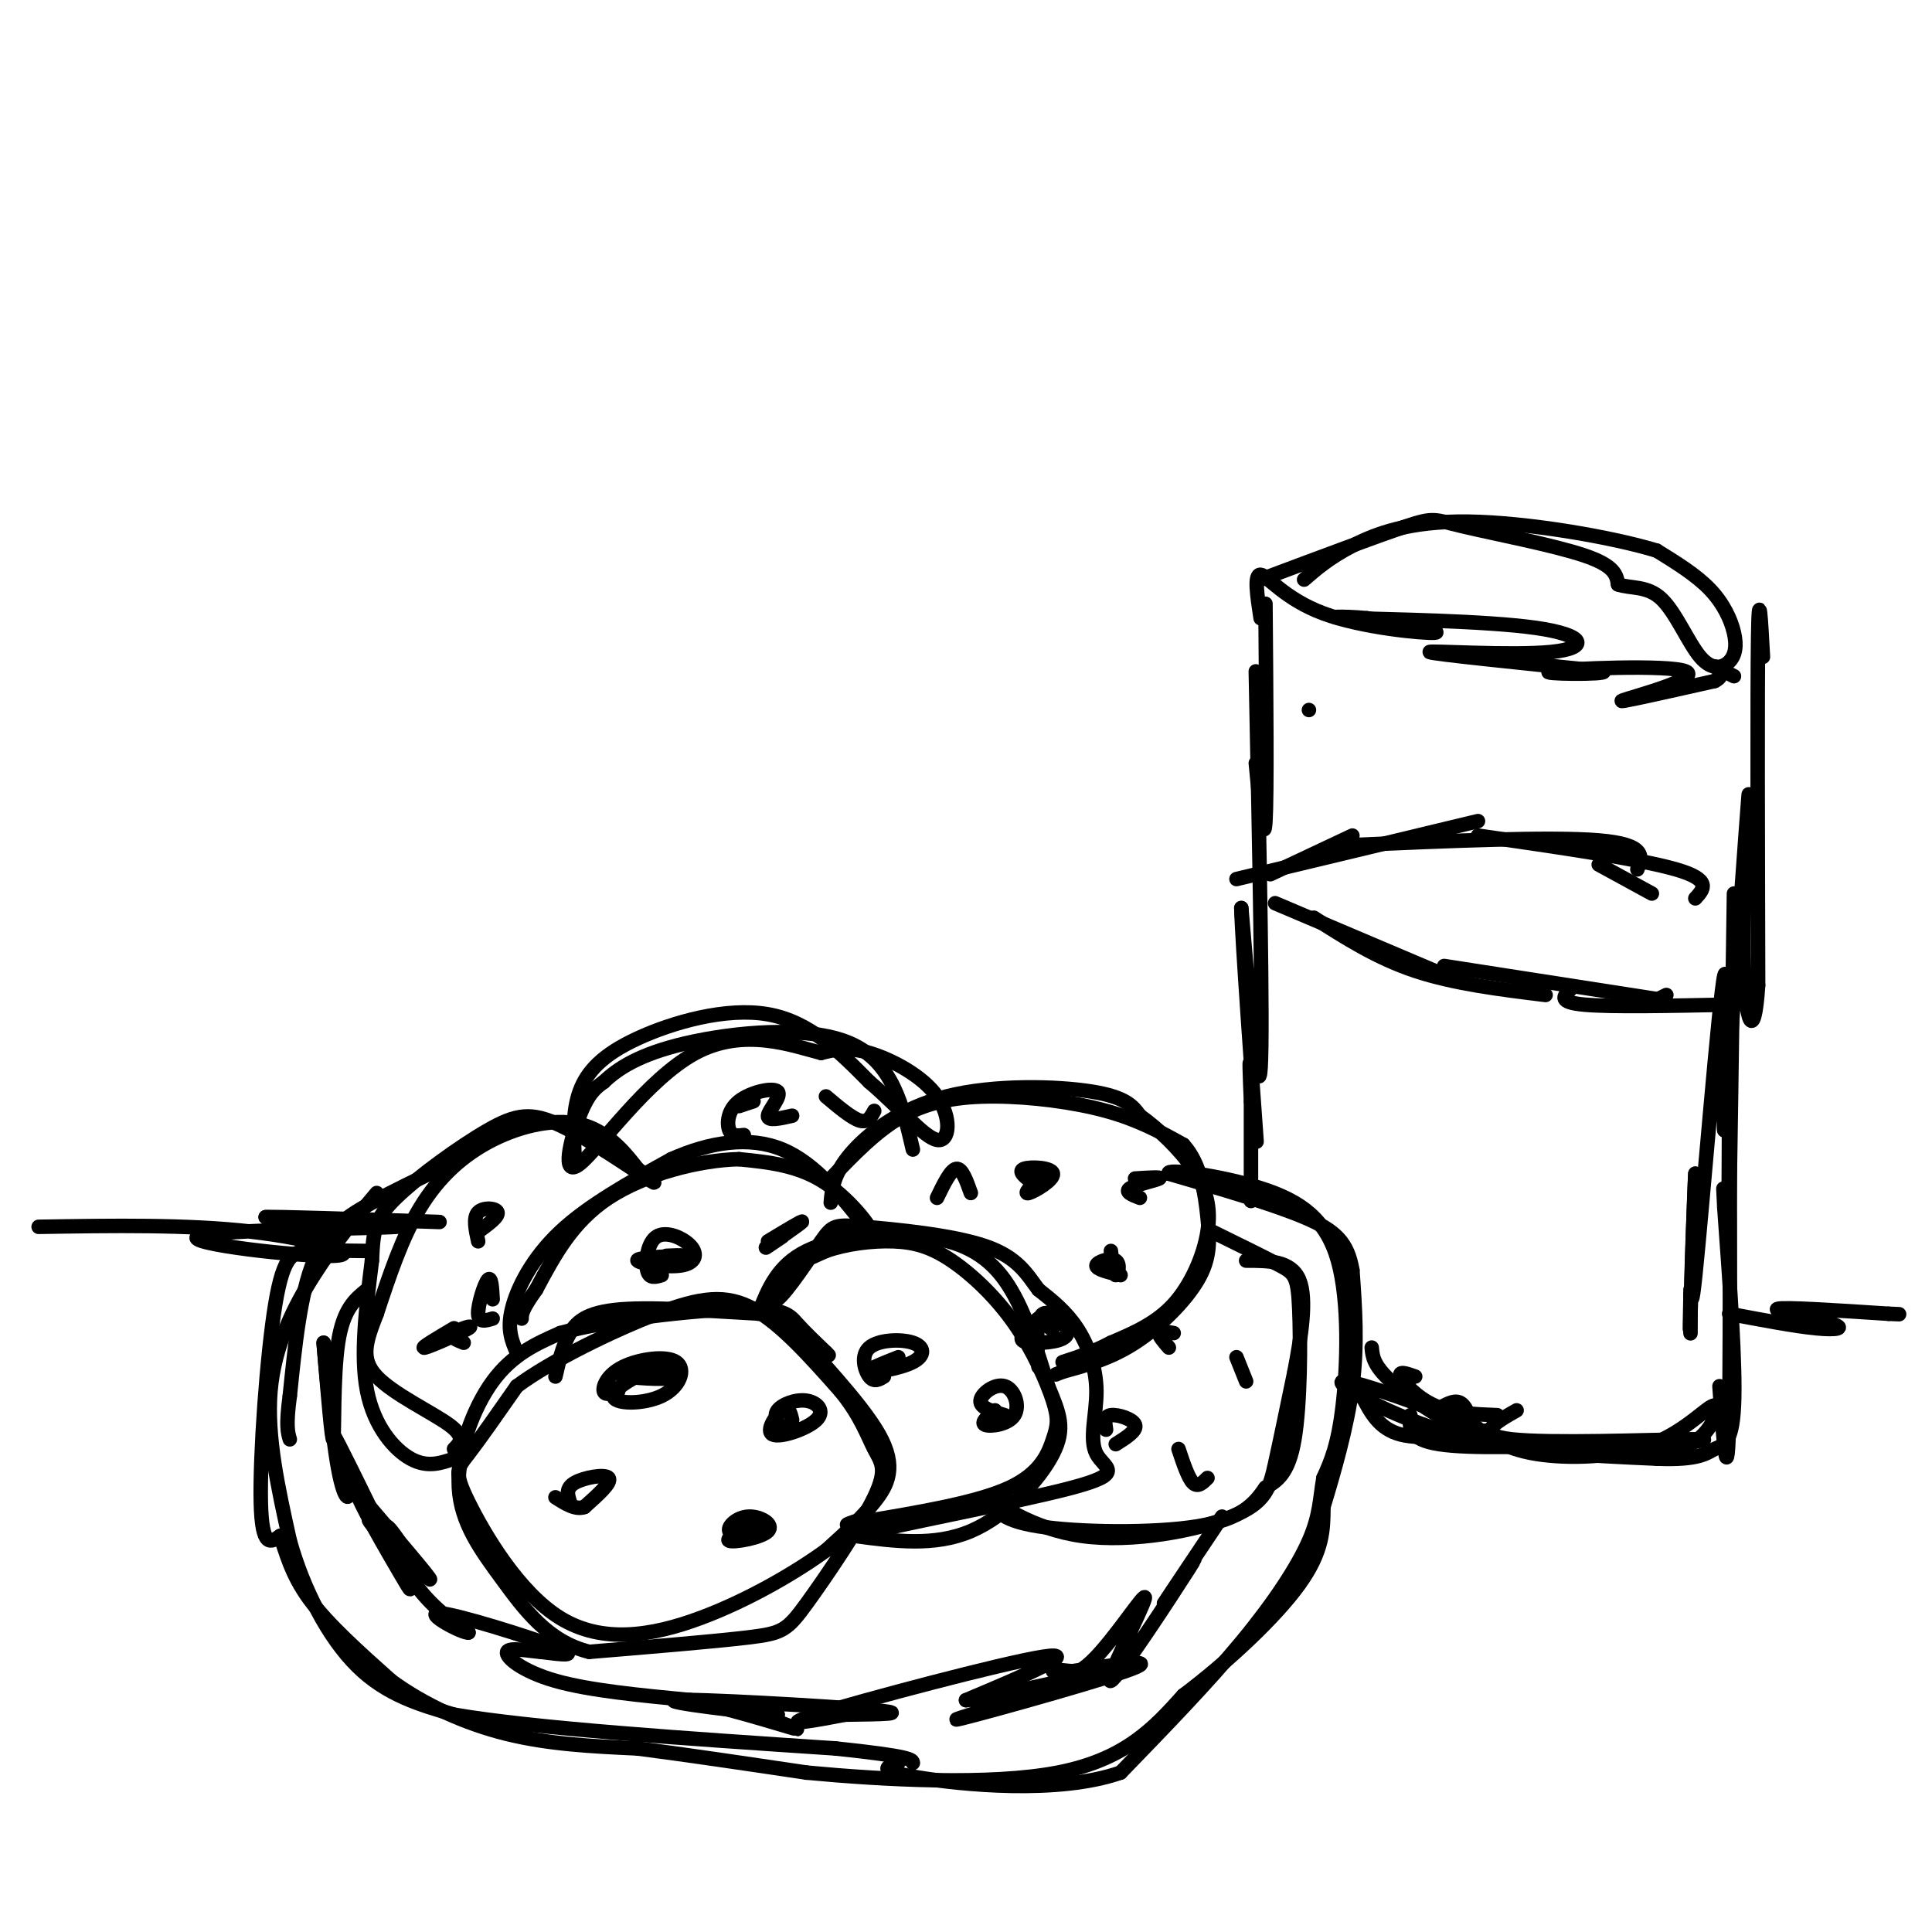 <svg viewBox='0 0 400 400' version='1.1' xmlns='http://www.w3.org/2000/svg' xmlns:xlink='http://www.w3.org/1999/xlink'><g fill='none' stroke='rgb(0,0,0)' stroke-width='3' stroke-linecap='round' stroke-linejoin='round'><path d='M115,285c0.738,-3.201 1.476,-6.402 3,-9c1.524,-2.598 3.833,-4.593 12,-5c8.167,-0.407 22.191,0.775 28,1c5.809,0.225 3.402,-0.507 7,4c3.598,4.507 13.199,14.252 17,21c3.801,6.748 1.800,10.499 -1,14c-2.800,3.501 -6.400,6.750 -10,10'/><path d='M171,321c-5.976,4.359 -15.916,10.256 -26,14c-10.084,3.744 -20.311,5.333 -29,0c-8.689,-5.333 -15.839,-17.590 -19,-24c-3.161,-6.410 -2.332,-6.974 0,-10c2.332,-3.026 6.166,-8.513 10,-14'/><path d='M107,287c7.131,-5.298 19.958,-11.542 29,-15c9.042,-3.458 14.298,-4.131 20,-1c5.702,3.131 11.851,10.065 18,17'/><path d='M174,288c4.166,5.071 5.580,9.248 7,12c1.420,2.752 2.844,4.078 0,10c-2.844,5.922 -9.958,16.441 -14,22c-4.042,5.559 -5.012,6.160 -12,7c-6.988,0.840 -19.994,1.920 -33,3'/><path d='M122,342c-8.569,-2.100 -13.493,-8.852 -18,-15c-4.507,-6.148 -8.598,-11.694 -9,-19c-0.402,-7.306 2.885,-16.373 7,-22c4.115,-5.627 9.057,-7.813 14,-10'/><path d='M116,276c9.893,-2.786 27.625,-4.750 37,-5c9.375,-0.250 10.393,1.214 12,3c1.607,1.786 3.804,3.893 6,6'/><path d='M171,280c1.000,1.000 0.500,0.500 0,0'/><path d='M118,311c-0.467,-1.444 -0.933,-2.889 1,-4c1.933,-1.111 6.267,-1.889 7,-1c0.733,0.889 -2.133,3.444 -5,6'/><path d='M121,312c-1.833,0.667 -3.917,-0.667 -6,-2'/><path d='M128,288c-1.390,0.483 -2.779,0.966 -3,0c-0.221,-0.966 0.727,-3.380 4,-5c3.273,-1.620 8.871,-2.448 11,-1c2.129,1.448 0.789,5.170 -3,7c-3.789,1.830 -10.026,1.769 -10,0c0.026,-1.769 6.315,-5.245 10,-6c3.685,-0.755 4.767,1.213 3,2c-1.767,0.787 -6.384,0.394 -11,0'/><path d='M129,285c-1.000,-0.167 2.000,-0.583 5,-1'/><path d='M157,318c-2.794,-0.014 -5.589,-0.029 -6,-1c-0.411,-0.971 1.560,-2.900 4,-3c2.440,-0.100 5.349,1.627 4,3c-1.349,1.373 -6.957,2.392 -8,2c-1.043,-0.392 2.478,-2.196 6,-4'/><path d='M162,296c-0.965,-1.379 -1.930,-2.757 -1,-4c0.930,-1.243 3.755,-2.350 6,-2c2.245,0.350 3.911,2.156 2,4c-1.911,1.844 -7.399,3.727 -9,3c-1.601,-0.727 0.685,-4.065 2,-5c1.315,-0.935 1.657,0.532 2,2'/><path d='M157,272c1.964,-5.018 3.929,-10.036 10,-13c6.071,-2.964 16.250,-3.875 24,-3c7.750,0.875 13.071,3.536 17,9c3.929,5.464 6.464,13.732 9,22'/><path d='M217,287c2.345,5.631 3.708,8.708 1,14c-2.708,5.292 -9.488,12.798 -17,16c-7.512,3.202 -15.756,2.101 -24,1'/><path d='M177,318c6.186,-1.848 33.652,-6.968 45,-10c11.348,-3.032 6.578,-3.978 5,-7c-1.578,-3.022 0.037,-8.121 0,-13c-0.037,-4.879 -1.725,-9.537 -4,-13c-2.275,-3.463 -5.138,-5.732 -8,-8'/><path d='M215,267c-2.321,-3.040 -4.125,-6.640 -11,-9c-6.875,-2.360 -18.823,-3.480 -25,-4c-6.177,-0.520 -6.584,-0.438 -9,3c-2.416,3.438 -6.843,10.233 -9,12c-2.157,1.767 -2.045,-1.495 0,-4c2.045,-2.505 6.022,-4.252 10,-6'/><path d='M171,259c4.167,-1.476 9.585,-2.165 14,-2c4.415,0.165 7.827,1.182 12,4c4.173,2.818 9.107,7.435 13,13c3.893,5.565 6.744,12.079 8,16c1.256,3.921 0.915,5.248 0,8c-0.915,2.752 -2.404,6.929 -9,10c-6.596,3.071 -18.298,5.035 -30,7'/><path d='M179,315c-5.333,1.167 -3.667,0.583 -2,0'/><path d='M183,285c-1.017,0.622 -2.033,1.244 -3,0c-0.967,-1.244 -1.883,-4.356 0,-6c1.883,-1.644 6.567,-1.822 9,-1c2.433,0.822 2.617,2.644 0,4c-2.617,1.356 -8.033,2.244 -9,2c-0.967,-0.244 2.517,-1.622 6,-3'/><path d='M208,293c-2.568,-0.767 -5.136,-1.534 -5,-3c0.136,-1.466 2.974,-3.630 5,-3c2.026,0.630 3.238,4.054 2,6c-1.238,1.946 -4.925,2.413 -6,2c-1.075,-0.413 0.463,-1.707 2,-3'/><path d='M215,283c-0.330,-5.036 -0.659,-10.072 1,-11c1.659,-0.928 5.308,2.251 5,4c-0.308,1.749 -4.571,2.068 -7,2c-2.429,-0.068 -3.022,-0.523 -2,-2c1.022,-1.477 3.660,-3.974 5,-4c1.340,-0.026 1.383,2.421 1,3c-0.383,0.579 -1.191,-0.711 -2,-2'/><path d='M216,273c-0.333,-0.333 -0.167,-0.167 0,0'/><path d='M107,280c-1.022,-2.356 -2.044,-4.711 -1,-9c1.044,-4.289 4.156,-10.511 10,-16c5.844,-5.489 14.422,-10.244 23,-15'/><path d='M139,240c7.889,-3.533 16.111,-4.867 23,-2c6.889,2.867 12.444,9.933 18,17'/><path d='M180,255c1.600,0.644 -3.400,-6.244 -9,-10c-5.600,-3.756 -11.800,-4.378 -18,-5'/><path d='M153,240c-8.133,0.156 -19.467,3.044 -27,8c-7.533,4.956 -11.267,11.978 -15,19'/><path d='M111,267c-3.000,4.167 -3.000,5.083 -3,6'/><path d='M137,264c-1.289,0.397 -2.578,0.793 -3,-1c-0.422,-1.793 0.022,-5.776 2,-7c1.978,-1.224 5.489,0.311 7,2c1.511,1.689 1.022,3.532 -2,4c-3.022,0.468 -8.578,-0.438 -9,-1c-0.422,-0.562 4.289,-0.781 9,-1'/><path d='M141,260c0.600,-0.156 -2.400,-0.044 -3,0c-0.600,0.044 1.200,0.022 3,0'/><path d='M159,257c3.800,-2.289 7.600,-4.578 7,-4c-0.600,0.578 -5.600,4.022 -7,5c-1.400,0.978 0.800,-0.511 3,-2'/><path d='M172,244c4.780,-4.994 9.560,-9.988 15,-13c5.440,-3.012 11.542,-4.042 19,-4c7.458,0.042 16.274,1.155 23,3c6.726,1.845 11.363,4.423 16,7'/><path d='M245,237c3.569,3.880 4.493,10.081 5,15c0.507,4.919 0.598,8.555 -2,13c-2.598,4.445 -7.885,9.699 -13,13c-5.115,3.301 -10.057,4.651 -15,6'/><path d='M220,284c-2.500,1.000 -1.250,0.500 0,0'/><path d='M172,249c0.262,-2.929 0.524,-5.857 4,-10c3.476,-4.143 10.167,-9.500 20,-12c9.833,-2.500 22.810,-2.143 30,-1c7.190,1.143 8.595,3.071 10,5'/><path d='M236,231c3.786,2.691 8.252,6.917 11,11c2.748,4.083 3.778,8.022 3,13c-0.778,4.978 -3.365,10.994 -7,15c-3.635,4.006 -8.317,6.003 -13,8'/><path d='M230,278c-3.833,2.000 -6.917,3.000 -10,4'/><path d='M251,255c5.470,2.685 10.940,5.369 14,7c3.060,1.631 3.708,2.208 4,9c0.292,6.792 0.226,19.798 -1,27c-1.226,7.202 -3.613,8.601 -6,10'/><path d='M262,308c-2.250,3.286 -4.875,6.500 -14,8c-9.125,1.500 -24.750,1.286 -33,0c-8.250,-1.286 -9.125,-3.643 -10,-6'/><path d='M205,310c1.008,1.011 8.528,6.539 19,8c10.472,1.461 23.896,-1.145 31,-4c7.104,-2.855 7.887,-5.959 9,-11c1.113,-5.041 2.557,-12.021 4,-19'/><path d='M268,284c1.333,-7.000 2.667,-15.000 1,-19c-1.667,-4.000 -6.333,-4.000 -11,-4'/><path d='M214,245c-1.685,-1.244 -3.369,-2.488 -2,-3c1.369,-0.512 5.792,-0.292 6,1c0.208,1.292 -3.798,3.655 -5,4c-1.202,0.345 0.399,-1.327 2,-3'/><path d='M215,244c0.333,-0.500 0.167,-0.250 0,0'/><path d='M194,248c1.417,-2.917 2.833,-5.833 4,-6c1.167,-0.167 2.083,2.417 3,5'/><path d='M232,264c-2.560,-0.613 -5.119,-1.226 -5,-2c0.119,-0.774 2.917,-1.708 4,-1c1.083,0.708 0.452,3.060 0,3c-0.452,-0.060 -0.726,-2.530 -1,-5'/><path d='M236,248c-1.622,-0.622 -3.244,-1.244 -2,-2c1.244,-0.756 5.356,-1.644 6,-2c0.644,-0.356 -2.178,-0.178 -5,0'/><path d='M229,296c-0.222,-1.400 -0.444,-2.800 1,-3c1.444,-0.200 4.556,0.800 5,2c0.444,1.200 -1.778,2.600 -4,4'/><path d='M258,286c0.000,0.000 -2.000,-5.000 -2,-5'/><path d='M250,306c-1.000,1.000 -2.000,2.000 -3,1c-1.000,-1.000 -2.000,-4.000 -3,-7'/><path d='M243,276c-1.417,-0.250 -2.833,-0.500 -3,0c-0.167,0.500 0.917,1.750 2,3'/><path d='M94,302c-2.778,0.956 -5.556,1.911 -9,0c-3.444,-1.911 -7.556,-6.689 -9,-14c-1.444,-7.311 -0.222,-17.156 1,-27'/><path d='M77,261c0.299,-6.337 0.547,-8.679 5,-13c4.453,-4.321 13.111,-10.622 19,-14c5.889,-3.378 9.009,-3.832 15,-1c5.991,2.832 14.855,8.952 18,11c3.145,2.048 0.573,0.024 -2,-2'/><path d='M132,242c-1.860,-2.376 -5.509,-7.317 -11,-9c-5.491,-1.683 -12.825,-0.107 -19,3c-6.175,3.107 -11.193,7.745 -15,14c-3.807,6.255 -6.404,14.128 -9,22'/><path d='M78,272c-2.274,5.810 -3.458,9.333 0,13c3.458,3.667 11.560,7.476 15,10c3.440,2.524 2.220,3.762 1,5'/><path d='M96,278c-1.488,-0.589 -2.976,-1.179 -2,-2c0.976,-0.821 4.417,-1.875 3,-1c-1.417,0.875 -7.690,3.679 -9,4c-1.310,0.321 2.345,-1.839 6,-4'/><path d='M99,257c-0.533,-2.444 -1.067,-4.889 0,-6c1.067,-1.111 3.733,-0.889 4,0c0.267,0.889 -1.867,2.444 -4,4'/><path d='M102,273c-1.467,0.444 -2.933,0.889 -3,-1c-0.067,-1.889 1.267,-6.111 2,-7c0.733,-0.889 0.867,1.556 1,4'/><path d='M119,240c-0.256,-4.905 -0.512,-9.810 1,-14c1.512,-4.190 4.792,-7.667 12,-11c7.208,-3.333 18.345,-6.524 27,-5c8.655,1.524 14.827,7.762 21,14'/><path d='M180,224c6.228,5.285 11.298,11.499 14,12c2.702,0.501 3.035,-4.711 0,-9c-3.035,-4.289 -9.439,-7.654 -14,-9c-4.561,-1.346 -7.281,-0.673 -10,0'/><path d='M170,218c-5.997,-1.531 -15.989,-5.359 -26,0c-10.011,5.359 -20.041,19.904 -24,23c-3.959,3.096 -1.845,-5.258 0,-10c1.845,-4.742 3.423,-5.871 5,-7'/><path d='M125,224c2.750,-2.631 7.125,-5.708 17,-8c9.875,-2.292 25.250,-3.798 34,0c8.750,3.798 10.875,12.899 13,22'/><path d='M156,228c0.000,0.000 -3.000,1.000 -3,1'/><path d='M154,235c-1.228,0.156 -2.456,0.313 -3,-1c-0.544,-1.313 -0.404,-4.094 2,-6c2.404,-1.906 7.070,-2.936 8,-2c0.930,0.936 -1.877,3.839 -2,5c-0.123,1.161 2.439,0.581 5,0'/><path d='M181,230c-0.667,1.250 -1.333,2.500 -3,2c-1.667,-0.500 -4.333,-2.750 -7,-5'/><path d='M91,242c-4.689,2.244 -9.378,4.489 -14,7c-4.622,2.511 -9.178,5.289 -12,12c-2.822,6.711 -3.911,17.356 -5,28'/><path d='M60,289c-0.833,6.167 -0.417,7.583 0,9'/><path d='M76,259c-4.393,-0.065 -8.786,-0.131 -12,0c-3.214,0.131 -5.250,0.458 -7,11c-1.750,10.542 -3.214,31.298 -3,41c0.214,9.702 2.107,8.351 4,7'/><path d='M58,318c1.200,3.222 2.200,7.778 6,13c3.800,5.222 10.400,11.111 17,17'/><path d='M81,348c6.778,4.956 15.222,8.844 24,11c8.778,2.156 17.889,2.578 27,3'/><path d='M132,362c10.333,1.333 22.667,3.167 35,5'/><path d='M167,367c15.844,1.489 37.956,2.711 52,0c14.044,-2.711 20.022,-9.356 26,-16'/><path d='M245,351c9.156,-6.889 19.044,-16.111 24,-23c4.956,-6.889 4.978,-11.444 5,-16'/><path d='M274,312c2.111,-6.978 4.889,-16.422 6,-25c1.111,-8.578 0.556,-16.289 0,-24'/><path d='M280,263c-0.978,-5.778 -3.422,-8.222 -10,-11c-6.578,-2.778 -17.289,-5.889 -28,-9'/><path d='M242,243c-0.970,-1.191 10.606,0.330 19,3c8.394,2.670 13.606,6.488 16,15c2.394,8.512 1.970,21.718 1,30c-0.970,8.282 -2.485,11.641 -4,15'/><path d='M274,306c-0.762,4.333 -0.667,7.667 -3,13c-2.333,5.333 -7.095,12.667 -14,21c-6.905,8.333 -15.952,17.667 -25,27'/><path d='M232,367c-13.044,4.556 -33.156,2.444 -42,1c-8.844,-1.444 -6.422,-2.222 -4,-3'/><path d='M78,247c-4.400,5.200 -8.800,10.400 -13,17c-4.200,6.600 -8.200,14.600 -9,24c-0.800,9.400 1.600,20.200 4,31'/><path d='M60,319c2.844,10.156 7.956,20.044 14,26c6.044,5.956 13.022,7.978 20,10'/><path d='M94,355c16.500,2.833 47.750,4.917 79,7'/><path d='M173,362c15.833,1.667 15.917,2.333 16,3'/><path d='M76,267c-2.467,1.978 -4.933,3.956 -6,11c-1.067,7.044 -0.733,19.156 -1,20c-0.267,0.844 -1.133,-9.578 -2,-20'/><path d='M67,278c0.169,2.389 1.592,18.362 3,26c1.408,7.638 2.802,6.941 2,3c-0.802,-3.941 -3.801,-11.126 -3,-10c0.801,1.126 5.400,10.563 10,20'/><path d='M79,317c0.202,1.714 -4.292,-4.000 -2,-2c2.292,2.000 11.369,11.714 12,12c0.631,0.286 -7.185,-8.857 -15,-18'/><path d='M74,309c-0.357,0.946 6.252,12.312 9,17c2.748,4.688 1.637,2.698 2,2c0.363,-0.698 2.200,-0.105 1,-3c-1.200,-2.895 -5.439,-9.280 -6,-9c-0.561,0.280 2.554,7.223 6,12c3.446,4.777 7.223,7.389 11,10'/><path d='M97,338c-1.119,0.238 -9.417,-4.167 -6,-4c3.417,0.167 18.548,4.905 24,7c5.452,2.095 1.226,1.548 -3,1'/><path d='M112,342c-2.310,-0.155 -6.583,-1.042 -7,0c-0.417,1.042 3.024,4.012 10,6c6.976,1.988 17.488,2.994 28,4'/><path d='M143,352c10.190,2.298 21.667,6.042 22,6c0.333,-0.042 -10.476,-3.869 -13,-5c-2.524,-1.131 3.238,0.435 9,2'/><path d='M161,355c-5.798,-0.476 -24.792,-2.667 -21,-3c3.792,-0.333 30.369,1.190 40,2c9.631,0.810 2.315,0.905 -5,1'/><path d='M175,355c-5.119,0.976 -15.417,2.917 -6,0c9.417,-2.917 38.548,-10.690 47,-12c8.452,-1.310 -3.774,3.845 -16,9'/><path d='M200,352c5.703,-0.445 27.962,-6.057 26,-5c-1.962,1.057 -28.144,8.785 -28,9c0.144,0.215 26.612,-7.081 35,-10c8.388,-2.919 -1.306,-1.459 -11,0'/><path d='M222,346c-2.864,-0.192 -4.525,-0.672 -4,0c0.525,0.672 3.237,2.495 8,-2c4.763,-4.495 11.576,-15.308 11,-13c-0.576,2.308 -8.540,17.737 -7,17c1.540,-0.737 12.583,-17.639 16,-23c3.417,-5.361 -0.791,0.820 -5,7'/><path d='M241,332c1.167,-1.833 6.583,-9.917 12,-18'/><path d='M271,147c0.000,0.000 0.000,0.000 0,0'/><path d='M262,125c0.167,19.750 0.333,39.500 0,45c-0.333,5.500 -1.167,-3.250 -2,-12'/><path d='M260,139c0.750,36.917 1.500,73.833 1,82c-0.500,8.167 -2.250,-12.417 -4,-33'/><path d='M257,188c0.119,6.083 2.417,37.792 3,46c0.583,8.208 -0.548,-7.083 -1,-12c-0.452,-4.917 -0.226,0.542 0,6'/><path d='M259,228c0.000,5.778 0.000,17.222 0,20c0.000,2.778 0.000,-3.111 0,-9'/><path d='M365,136c-0.417,-7.667 -0.833,-15.333 -1,-4c-0.167,11.333 -0.083,41.667 0,72'/><path d='M364,204c-0.798,12.571 -2.792,8.000 -3,-6c-0.208,-14.000 1.369,-37.429 1,-33c-0.369,4.429 -2.685,36.714 -5,69'/><path d='M357,234c-0.417,-0.500 1.042,-36.250 0,-32c-1.042,4.250 -4.583,48.500 -6,62c-1.417,13.500 -0.708,-3.750 0,-21'/><path d='M351,243c-0.222,3.356 -0.778,22.244 -1,29c-0.222,6.756 -0.111,1.378 0,-4'/><path d='M350,267c0.000,4.250 0.000,8.500 0,9c0.000,0.500 0.000,-2.750 0,-6'/><path d='M359,185c-0.417,29.417 -0.833,58.833 -1,66c-0.167,7.167 -0.083,-7.917 0,-23'/><path d='M358,215c-0.044,-10.400 -0.089,-20.800 0,-3c0.089,17.800 0.311,63.800 0,81c-0.311,17.200 -1.156,5.600 -2,-6'/><path d='M284,279c0.161,1.821 0.321,3.643 4,7c3.679,3.357 10.875,8.250 14,9c3.125,0.750 2.179,-2.643 1,-4c-1.179,-1.357 -2.589,-0.679 -4,0'/><path d='M293,285c-1.756,-0.622 -3.511,-1.244 -3,0c0.511,1.244 3.289,4.356 7,6c3.711,1.644 8.356,1.822 13,2'/><path d='M282,289c1.750,3.417 3.500,6.833 8,8c4.500,1.167 11.750,0.083 19,-1'/><path d='M292,293c-0.250,2.500 -0.500,5.000 6,6c6.500,1.000 19.750,0.500 33,0'/><path d='M314,292c-4.489,2.556 -8.978,5.111 -1,6c7.978,0.889 28.422,0.111 36,0c7.578,-0.111 2.289,0.444 -3,1'/><path d='M339,300c-2.642,-0.188 -5.284,-0.375 -3,0c2.284,0.375 9.493,1.313 14,-1c4.507,-2.313 6.311,-7.878 5,-8c-1.311,-0.122 -5.738,5.198 -13,8c-7.262,2.802 -17.361,3.086 -24,2c-6.639,-1.086 -9.820,-3.543 -13,-6'/><path d='M305,295c-8.988,-3.560 -24.958,-9.458 -27,-9c-2.042,0.458 9.845,7.274 23,11c13.155,3.726 27.577,4.363 42,5'/><path d='M343,302c8.952,0.369 10.333,-1.208 12,-2c1.667,-0.792 3.619,-0.798 4,-9c0.381,-8.202 -0.810,-24.601 -2,-41'/><path d='M357,250c-0.333,-6.833 -0.167,-3.417 0,0'/><path d='M264,187c0.000,0.000 33.000,14.000 33,14'/><path d='M272,190c6.500,4.167 13.000,8.333 21,11c8.000,2.667 17.500,3.833 27,5'/><path d='M299,200c0.000,0.000 45.000,7.000 45,7'/><path d='M325,205c-1.250,1.250 -2.500,2.500 3,3c5.500,0.500 17.750,0.250 30,0'/><path d='M263,181c0.000,0.000 17.000,-8.000 17,-8'/><path d='M256,182c0.000,0.000 50.000,-12.000 50,-12'/><path d='M279,175c21.000,-0.917 42.000,-1.833 52,-1c10.000,0.833 9.000,3.417 8,6'/><path d='M306,173c16.750,2.417 33.500,4.833 41,7c7.500,2.167 5.750,4.083 4,6'/><path d='M331,179c0.000,0.000 11.000,6.000 11,6'/><path d='M343,207c0.000,0.000 2.000,-1.000 2,-1'/><path d='M261,128c-0.702,-4.571 -1.405,-9.143 0,-9c1.405,0.143 4.917,5.000 13,8c8.083,3.000 20.738,4.143 23,4c2.262,-0.143 -5.869,-1.571 -14,-3'/><path d='M283,128c-4.965,-0.501 -10.377,-0.253 -3,0c7.377,0.253 27.544,0.511 38,2c10.456,1.489 11.200,4.209 3,5c-8.200,0.791 -25.343,-0.345 -25,0c0.343,0.345 18.171,2.173 36,4'/><path d='M332,139c1.113,0.727 -14.104,0.545 -11,0c3.104,-0.545 24.528,-1.455 28,0c3.472,1.455 -11.008,5.273 -13,6c-1.992,0.727 8.504,-1.636 19,-4'/><path d='M355,141c2.778,-1.378 0.222,-2.822 0,-3c-0.222,-0.178 1.889,0.911 4,2'/><path d='M8,254c15.453,-0.252 30.906,-0.504 44,1c13.094,1.504 23.829,4.764 17,5c-6.829,0.236 -31.223,-2.552 -28,-4c3.223,-1.448 34.064,-1.557 41,-2c6.936,-0.443 -10.032,-1.222 -27,-2'/><path d='M55,252c1.500,-0.167 18.750,0.417 36,1'/><path d='M358,272c6.804,1.286 13.607,2.571 18,3c4.393,0.429 6.375,0.000 3,-1c-3.375,-1.000 -12.107,-2.571 -11,-3c1.107,-0.429 12.054,0.286 23,1'/><path d='M391,272c3.833,0.167 1.917,0.083 0,0'/><path d='M261,120c12.024,-4.506 24.048,-9.012 30,-11c5.952,-1.988 5.833,-1.458 12,0c6.167,1.458 18.619,3.845 25,6c6.381,2.155 6.690,4.077 7,6'/><path d='M335,121c2.726,0.913 6.041,0.197 9,3c2.959,2.803 5.564,9.127 8,12c2.436,2.873 4.705,2.296 6,1c1.295,-1.296 1.618,-3.310 1,-6c-0.618,-2.690 -2.177,-6.054 -5,-9c-2.823,-2.946 -6.912,-5.473 -11,-8'/><path d='M343,114c-9.214,-2.810 -26.750,-5.833 -39,-6c-12.250,-0.167 -19.214,2.524 -24,5c-4.786,2.476 -7.393,4.738 -10,7'/></g>
</svg>